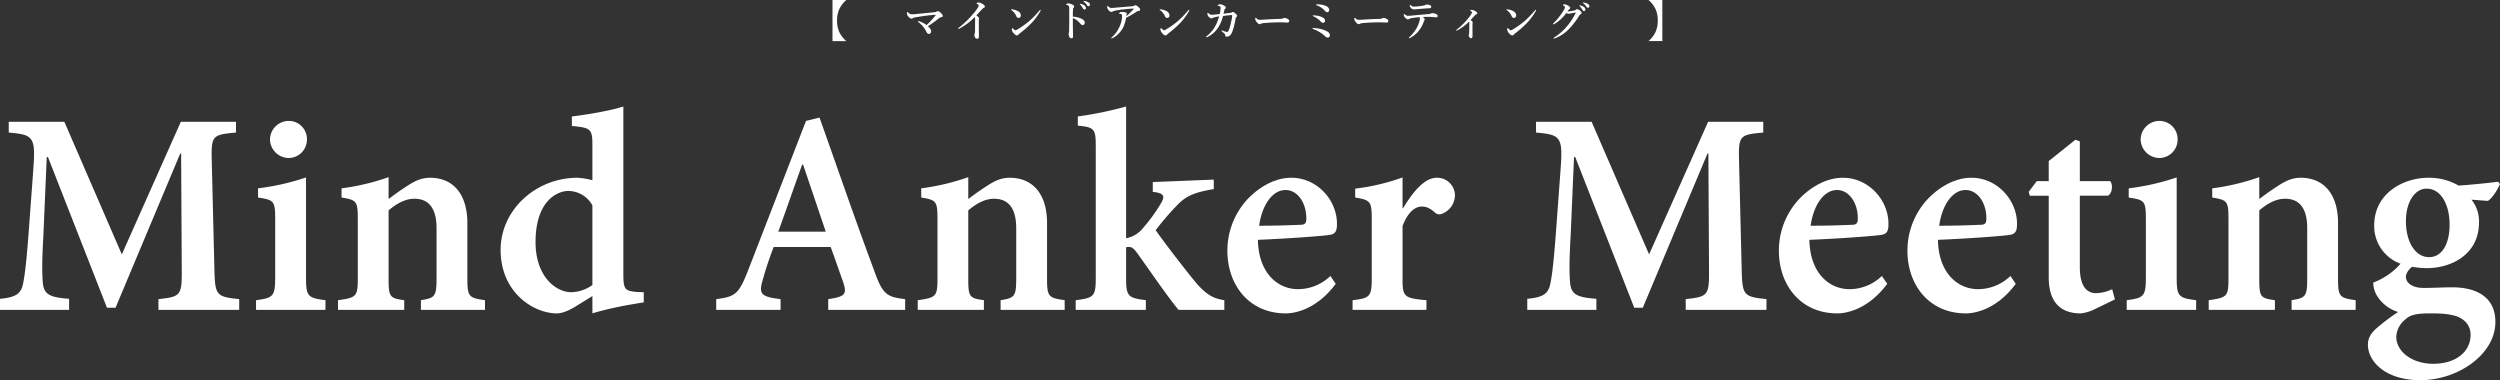 <svg xmlns="http://www.w3.org/2000/svg" width="1035.62" height="157.49" viewBox="0 0 1035.62 157.49">
  <rect x="0" y="0" width="1035.62" height="157.49" fill="#333333" stroke="none"/>
  <g id="グループ_77702" data-name="グループ 77702" transform="translate(-443.682 -220.646)">
    <path id="パス_143817" data-name="パス 143817" d="M-417.231,0V-4.443c-9.648-1.016-10.029-1.523-10.283-12.949l-1.079-44.116c-.254-10.664.127-11.045,10.029-11.934v-4.443h-22.852l-24.438,54.907-23.8-54.907H-512.7v4.443c10.41.889,11.172,1.841,10.156,15.615l-1.841,24.946c-.889,11.934-1.523,17.646-2.285,21.582-.825,4.7-3.047,6.094-9.648,6.729V0h28.628V-4.57c-7.935-.635-10.537-1.65-10.918-6.982-.317-3.936-.317-9.141.254-19.106l1.4-32.627h.508l24.438,62.4h3.555l26.787-63.857h.381l.254,47.354c.127,11.426-.254,11.934-9.648,12.949V0Zm20.376-62.905a7.6,7.6,0,0,0,7.681-7.554,7.514,7.514,0,0,0-7.554-7.808,7.788,7.788,0,0,0-7.744,7.808A7.843,7.843,0,0,0-396.855-62.905ZM-381.494,0V-4c-7.427-.952-8.062-1.587-8.062-9.648v-41.2a98.956,98.956,0,0,1-19.868,4.507v3.809c6.475,1.016,7.109,1.27,7.109,8.95v23.931c0,8.188-.889,8.7-7.935,9.648V0Zm66.079,0V-4c-6.538-.952-7.3-1.333-7.3-8.76V-35.991c0-11.743-5.713-18.726-15.488-18.726-3.491,0-6.221,1.27-9.585,3.491-2.856,1.841-5.332,3.618-7.554,5.332v-9.077a94.823,94.823,0,0,1-19.487,4.634v3.809c6.094,1.016,6.729,1.4,6.729,8.7v24.819c0,7.554-.635,7.935-8.188,9.014V0h27.422V-4c-5.967-.825-6.475-1.333-6.475-8.76V-41.2c3.364-2.856,6.919-4.824,10.664-4.824,5.84,0,9.2,3.745,9.2,12.251v20.5c0,7.808-.635,8.315-6.475,9.268V0Zm65.762-7.3-3.237-.127c-4.57-.508-5.205-1.143-5.205-7.363V-84.233c-5.332,1.714-14.155,3.237-21.328,4.126v3.936c7.808.762,8.506,1.143,8.506,8.062V-53.7a31.58,31.58,0,0,0-6.157-1.016c-17.393,0-31.865,13.394-31.865,29.9,0,17.52,13.521,26.279,23.3,26.279,1.46,0,3.936-.571,7.3-2.6l7.427-4.57V1.46c8.315-2.6,18.408-4.062,21.265-4.57Zm-21.265-2.983a15.81,15.81,0,0,1-8.76,2.983c-6.221,0-14.79-6.348-14.79-20.757,0-17.71,9.585-21.2,13.521-21.2a11.538,11.538,0,0,1,10.029,5.967ZM-141.362,0V-4.443c-7.808-.889-9.395-2.031-13.013-12.314-7.554-20.186-15.234-42.656-22.471-62.905l-5.586,1.4L-206.362-16.5C-210.3-6.348-211.821-5.459-219.629-4.443V0h26.66V-4.443c-8.569-1.016-9.141-2.285-7.173-8.7,1.333-4.824,2.856-9.077,4.316-12.886h23.613c1.968,5.332,3.809,10.791,5.205,14.6,1.587,4.951.825,5.967-6.221,6.982V0Zm-32.881-32.373h-19.678c3.3-9.077,6.538-18.472,9.9-27.8h.381ZM-75.283,0V-4c-6.538-.952-7.3-1.333-7.3-8.76V-35.991c0-11.743-5.713-18.726-15.488-18.726-3.491,0-6.221,1.27-9.585,3.491-2.856,1.841-5.332,3.618-7.554,5.332v-9.077A94.823,94.823,0,0,1-134.7-50.337v3.809c6.094,1.016,6.729,1.4,6.729,8.7v24.819c0,7.554-.635,7.935-8.188,9.014V0h27.422V-4c-5.967-.825-6.475-1.333-6.475-8.76V-41.2c3.364-2.856,6.919-4.824,10.664-4.824,5.84,0,9.2,3.745,9.2,12.251v20.5c0,7.808-.635,8.315-6.475,9.268V0ZM-9.141,0V-4c-4.507-.7-6.982-2.095-10.918-6.284-3.491-4-14.663-18.472-17.52-22.725A113.107,113.107,0,0,1-28.5-43.545c3.618-3.745,7.3-5.205,14.98-6.475v-3.936l-25.264,1.016v4.063c4.824.508,5.078,1.841,3.428,4.7a69.11,69.11,0,0,1-7.3,10.093,11.973,11.973,0,0,1-7.173,4.443v-54.59a153.862,153.862,0,0,1-20,4.126V-76.3c6.729.635,7.427,1.27,7.427,8.315v54.971c0,7.427-.825,8.062-8.315,9.014V0h29.072V-4c-7.236-.952-8.188-1.46-8.188-9.014V-25.9a2.877,2.877,0,0,1,1.46-.127c.889,0,1.777.7,3.11,2.476C-39.292-15.234-32.754-5.586-28.12,0ZM34.785-14.028A19.358,19.358,0,0,1,21.392-8.569c-8.442,0-16.377-6.665-16.631-20.439C17.52-29.517,32.31-30.659,34.4-31.04c2.6-.317,3.11-1.841,3.11-4.443.127-9.9-8.188-19.233-18.853-19.233h-.127c-6.221,0-12.7,3.364-17.773,8.569A31.29,31.29,0,0,0-7.871-24.438c0,14.028,8.887,25.9,24.185,25.9,4.7,0,13.394-2.349,20.693-12.251Zm-18.6-35.61c5.332,0,8.76,5.84,8.633,11.934,0,1.968-.7,2.476-2.6,2.476-5.9.254-11.235.381-16.948.381C6.6-44.053,11.108-49.639,16.187-49.639Zm48.5,7.49v-12.7A88.342,88.342,0,0,1,45.068-50.21v3.682c6.094,1.016,6.855,1.523,6.855,8.442v25.327c0,7.3-.889,7.935-7.935,8.76V0h30.6V-4c-9.395-.825-9.9-1.46-9.9-8.887V-34.722c2.222-5.84,5.205-8.062,7.935-8.062,2.095,0,3.491.762,5.332,2.349a2.743,2.743,0,0,0,3.364.508,8.3,8.3,0,0,0,5.078-7.681,7.366,7.366,0,0,0-7.554-7.109c-4.951,0-9.712,5.586-13.9,12.568ZM215.439,0V-4.443c-9.648-1.016-10.029-1.523-10.283-12.949l-1.079-44.116c-.254-10.664.127-11.045,10.029-11.934v-4.443H191.255L166.816-22.979l-23.8-54.907H119.971v4.443c10.41.889,11.172,1.841,10.156,15.615l-1.841,24.946C127.4-20.947,126.763-15.234,126-11.3c-.825,4.7-3.047,6.094-9.648,6.729V0H144.98V-4.57c-7.935-.635-10.537-1.65-10.918-6.982-.317-3.936-.317-9.141.254-19.106l1.4-32.627h.508l24.438,62.4h3.555L191-64.746h.381l.254,47.354c.127,11.426-.254,11.934-9.648,12.949V0Zm47.8-14.028a19.358,19.358,0,0,1-13.394,5.459c-8.442,0-16.377-6.665-16.631-20.439,12.759-.508,27.549-1.65,29.644-2.031,2.6-.317,3.11-1.841,3.11-4.443.127-9.9-8.188-19.233-18.853-19.233h-.127c-6.221,0-12.7,3.364-17.773,8.569a31.29,31.29,0,0,0-8.633,21.709c0,14.028,8.887,25.9,24.185,25.9,4.7,0,13.394-2.349,20.693-12.251Zm-18.6-35.61c5.332,0,8.76,5.84,8.633,11.934,0,1.968-.7,2.476-2.6,2.476-5.9.254-11.235.381-16.948.381C235.054-44.053,239.561-49.639,244.639-49.639Zm71.855,35.61A19.358,19.358,0,0,1,303.1-8.569c-8.442,0-16.377-6.665-16.631-20.439,12.759-.508,27.549-1.65,29.644-2.031,2.6-.317,3.11-1.841,3.11-4.443.127-9.9-8.188-19.233-18.853-19.233h-.127c-6.221,0-12.7,3.364-17.773,8.569a31.29,31.29,0,0,0-8.633,21.709c0,14.028,8.887,25.9,24.185,25.9,4.7,0,13.394-2.349,20.693-12.251Zm-18.6-35.61c5.332,0,8.76,5.84,8.633,11.934,0,1.968-.7,2.476-2.6,2.476-5.9.254-11.235.381-16.948.381C288.311-44.053,292.817-49.639,297.9-49.639Zm61.89,45.322-1.143-4.253a15.641,15.641,0,0,1-6.665,1.65c-2.729,0-6.729-1.4-6.729-10.791V-47.29h11.68c1.841-1.079,2.095-4.7.889-6.03H345.249v-16.5l-1.841-.635-11.045,8.823v8.315h-4.951l-3.364,4.443.508,1.587h7.808v33.77c0,10.41,4.951,14.98,13.267,14.98A16.834,16.834,0,0,0,350.835,0Zm18.281-58.589a7.6,7.6,0,0,0,7.681-7.554,7.514,7.514,0,0,0-7.554-7.808,7.788,7.788,0,0,0-7.744,7.808A7.843,7.843,0,0,0,378.066-62.905ZM393.428,0V-4c-7.427-.952-8.062-1.587-8.062-9.648v-41.2A98.956,98.956,0,0,1,365.5-50.337v3.809c6.475,1.016,7.109,1.27,7.109,8.95v23.931c0,8.188-.889,8.7-7.935,9.648V0Zm66.079,0V-4c-6.538-.952-7.3-1.333-7.3-8.76V-35.991c0-11.743-5.713-18.726-15.488-18.726-3.491,0-6.221,1.27-9.585,3.491-2.856,1.841-5.332,3.618-7.554,5.332v-9.077a94.823,94.823,0,0,1-19.487,4.634v3.809c6.094,1.016,6.729,1.4,6.729,8.7v24.819c0,7.554-.635,7.935-8.188,9.014V0h27.422V-4c-5.967-.825-6.475-1.333-6.475-8.76V-41.2c3.364-2.856,6.919-4.824,10.664-4.824,5.84,0,9.2,3.745,9.2,12.251v20.5c0,7.808-.635,8.315-6.475,9.268V0ZM518.54-53.066c-4.7.571-10.664,1.206-16.377,1.587a24.61,24.61,0,0,0-12.441-3.237h-.19c-9.966,0-22.344,6.221-22.344,19.741a16.571,16.571,0,0,0,10.918,15.869,28.3,28.3,0,0,1-11.3,7.808,10.433,10.433,0,0,0,1.714,5.713A15.516,15.516,0,0,0,477.09.889a86.15,86.15,0,0,0-9.141,6.919c-2.158,1.968-3.364,4-3.364,6.6,0,6.919,7.173,14.727,21.709,14.727,15.869,0,31.1-10.918,31.1-24.058,0-12-10.283-14.409-17.837-14.409-3.872,0-7.554.254-11.807.254-5.332,0-7.427-2.476-7.427-4.57,0-1.587,1.333-3.237,2.6-4.189a38.624,38.624,0,0,0,5.84.571c11.045,0,21.836-6.157,21.836-18.853a14.294,14.294,0,0,0-3.11-9.521l6.792.508c1.9-1.143,4.126-4.888,5.015-6.982ZM488.9-50.21c5.967,0,9.521,6.665,9.521,14.854,0,8.7-3.555,13.521-8.442,13.521-5.9,0-9.648-6.475-9.648-14.854,0-8.7,4.189-13.521,8.442-13.521Zm1.587,51.67c4.7,0,7.681.254,10.664,1.143,3.491,1.27,5.967,3.745,5.967,7.808,0,6.6-5.713,11.934-15.488,11.934-8.95,0-15.3-5.205-15.3-11.172a9.8,9.8,0,0,1,3.872-7.3c1.841-1.777,4.443-2.412,10.156-2.412Z" transform="translate(960 349)" fill="#fff"/>
    <path id="パス_143818" data-name="パス 143818" d="M17.279-15.354a11.472,11.472,0,0,0-2.936,3.8,11.339,11.339,0,0,0-.914,4.711,11.362,11.362,0,0,0,.914,4.72,11.2,11.2,0,0,0,2.936,3.8H11.54V-15.354ZM50.532-4.966a37.078,37.078,0,0,0,3.674-3.981.493.493,0,0,0,.123-.22q0-.053-.176-.053-.281,0-.905.053-3.05.255-7.269.976a3.076,3.076,0,0,0-1.23.4.831.831,0,0,1-.5.167q-.519,0-1.239-.809a2.175,2.175,0,0,1-.65-1.3,1.248,1.248,0,0,1,.088-.483q.079-.185.167-.185.07,0,.264.2a6.068,6.068,0,0,0,.58.519,1.664,1.664,0,0,0,.993.237q.527,0,1.494-.07,7.559-.747,7.989-.8a1.568,1.568,0,0,0,.6-.158,1.2,1.2,0,0,1,.571-.255,1.786,1.786,0,0,1,1.063.5q1.046.905,1.046,1.459,0,.483-.738.563a1.774,1.774,0,0,0-.94.483A44.412,44.412,0,0,1,51.068-4.5q1.354,1.239,1.354,2.083a1.117,1.117,0,0,1-.3.826.945.945,0,0,1-.712.272q-.562,0-.967-.844a12.429,12.429,0,0,0-1.107-1.819,11.818,11.818,0,0,0-2.2-2.2.341.341,0,0,1-.176-.272q0-.141.2-.141a2.459,2.459,0,0,1,.809.22A10.938,10.938,0,0,1,50.532-4.966ZM70.481-8.3a25.236,25.236,0,0,1-6.258,4.729,3.293,3.293,0,0,1-.4.2q-.22,0-.22-.237,0-.1.308-.316a38.512,38.512,0,0,0,5.757-5.528A19.769,19.769,0,0,0,71.826-12.3a1.913,1.913,0,0,0,.29-.756q0-.255-.589-.606-.325-.193-.325-.255,0-.141.237-.281a1.019,1.019,0,0,1,.519-.132,2.741,2.741,0,0,1,.932.22,4.938,4.938,0,0,1,.976.5q.773.5.773.984,0,.448-.6.65a.827.827,0,0,0-.369.255q-2.259,2.452-2.54,2.751,1.151.817,1.151,1.222a.666.666,0,0,1-.07.343,2.029,2.029,0,0,0-.053.615v2.593l.035,4.069a.837.837,0,0,1-.237.633.646.646,0,0,1-.448.176A.905.905,0,0,1,70.7.308a1.84,1.84,0,0,1-.378-1.169,1.115,1.115,0,0,1,.088-.413,5.979,5.979,0,0,0,.185-1.7l.018-4.157A3.816,3.816,0,0,0,70.481-8.3ZM87.23-2.8a2.183,2.183,0,0,0,.914-.36A34.286,34.286,0,0,0,93.137-6.7a39.671,39.671,0,0,0,4.228-4.395q.132-.158.229-.158.185,0,.185.158a.659.659,0,0,1-.105.308,25.184,25.184,0,0,1-3.744,5.045,42.705,42.705,0,0,1-4.808,4.21,2.35,2.35,0,0,0-.466.431.912.912,0,0,1-.721.431,1.7,1.7,0,0,1-1.1-.686,2.99,2.99,0,0,1-1.011-1.67q0-.686.29-.686.079,0,.281.237Q87.037-2.8,87.23-2.8ZM85.64-11.162a.209.209,0,0,1-.123-.185q0-.141.176-.141t.343.018a6.382,6.382,0,0,1,2.294.721,2.025,2.025,0,0,1,1.239,1.8,1,1,0,0,1-.316.773.969.969,0,0,1-.659.237.919.919,0,0,1-.879-.668A6.405,6.405,0,0,0,86.958-9.9,4.7,4.7,0,0,0,85.64-11.162Zm25.468,2.716a10.075,10.075,0,0,1,3.261.7q1.67.7,1.67,1.819a1.006,1.006,0,0,1-.281.729.689.689,0,0,1-.492.229,1.237,1.237,0,0,1-.984-.527,10.106,10.106,0,0,0-1.3-1.31,5.269,5.269,0,0,0-1.872-1.028V-4.7q0,.466.079,4.359,0,.844-.668.844a.8.8,0,0,1-.756-.413,2.749,2.749,0,0,1-.4-1.424,1.2,1.2,0,0,1,.088-.519.818.818,0,0,0,.079-.308q.053-.668.07-4.034.009-.949.009-1.661l-.009-3.27a8.928,8.928,0,0,0-.07-1.529.833.833,0,0,0-.378-.413,2.384,2.384,0,0,0-.624-.281q-.176-.053-.176-.167t.237-.272a.947.947,0,0,1,.5-.158,4.557,4.557,0,0,1,1.819.483q.721.325.721.844a.8.8,0,0,1-.308.58.631.631,0,0,0-.123.36Q111.108-10.837,111.108-8.446Zm3.516-5.256a3.751,3.751,0,0,1,1.239.58,1.421,1.421,0,0,1,.668,1.081.644.644,0,0,1-.167.448.554.554,0,0,1-.431.185.683.683,0,0,1-.606-.413,7.992,7.992,0,0,0-1.134-1.591q-.2-.193-.2-.237,0-.123.22-.123A1.419,1.419,0,0,1,114.623-13.7Zm1.477-1.2a4.275,4.275,0,0,1,1.433.527,1.066,1.066,0,0,1,.65.914.708.708,0,0,1-.185.51.506.506,0,0,1-.369.158.741.741,0,0,1-.668-.4A4.908,4.908,0,0,0,115.7-14.6q-.22-.158-.22-.22a.124.124,0,0,1,.141-.141A2.264,2.264,0,0,1,116.1-14.906Zm19.474,2.145a2.23,2.23,0,0,0,.844-.176,1.519,1.519,0,0,1,.563-.255,2.238,2.238,0,0,1,1.239.7q.483.483.536.545a1,1,0,0,1,.237.606q0,.439-.686.519a2.319,2.319,0,0,0-1.02.448,34.8,34.8,0,0,1-4.122,2.382,15.685,15.685,0,0,1-1.116,3.762,10.6,10.6,0,0,1-1.916,2.76A8.9,8.9,0,0,1,127.725.343a1.544,1.544,0,0,1-.58.193Q127,.536,127,.378q0-.088.272-.308a12.8,12.8,0,0,0,3.366-4.825,9.763,9.763,0,0,0,.844-3.9v-.211a1.3,1.3,0,0,0-.053-.4q-.1-.281-.932-.378-.237-.026-.237-.158,0-.158.343-.422a1.334,1.334,0,0,1,.756-.176,4.063,4.063,0,0,1,1.767.272.5.5,0,0,1,.343.466.774.774,0,0,1-.053.272,1.841,1.841,0,0,0-.167.738,22.982,22.982,0,0,0,2.883-2.795.417.417,0,0,0,.123-.29q0-.079-.193-.079-.053,0-.149.009-2.338.185-2.821.229-1.828.176-3.366.431a8.042,8.042,0,0,0-2,.5,1.463,1.463,0,0,1-.659.246,1.714,1.714,0,0,1-1.213-.791,2.067,2.067,0,0,1-.519-1.187q0-.5.2-.5.079,0,.316.211a3.63,3.63,0,0,0,.659.51,1.187,1.187,0,0,0,.519.105q.483,0,1.564-.105ZM148.79-2.8a2.183,2.183,0,0,0,.914-.36A34.286,34.286,0,0,0,154.7-6.7a39.671,39.671,0,0,0,4.228-4.395q.132-.158.229-.158.185,0,.185.158a.659.659,0,0,1-.105.308,25.184,25.184,0,0,1-3.744,5.045,42.705,42.705,0,0,1-4.808,4.21,2.35,2.35,0,0,0-.466.431.912.912,0,0,1-.721.431,1.7,1.7,0,0,1-1.1-.686,2.99,2.99,0,0,1-1.011-1.67q0-.686.29-.686.079,0,.281.237Q148.6-2.8,148.79-2.8ZM147.2-11.162a.209.209,0,0,1-.123-.185q0-.141.176-.141t.343.018a6.382,6.382,0,0,1,2.294.721,2.025,2.025,0,0,1,1.239,1.8,1,1,0,0,1-.316.773.969.969,0,0,1-.659.237.919.919,0,0,1-.879-.668,6.405,6.405,0,0,0-.756-1.292A4.7,4.7,0,0,0,147.2-11.162Zm31.955,2.268a.736.736,0,0,1-.343.615,1.376,1.376,0,0,0-.29.7q-.018.079-.185,1-.114.6-.246,1.16a23.282,23.282,0,0,1-.914,3.129,3.9,3.9,0,0,1-1.063,1.7,2.087,2.087,0,0,1-1.327.413.563.563,0,0,1-.431-.123.734.734,0,0,1-.132-.4,1.314,1.314,0,0,0-.466-.888Q173-2.224,172.9-2.3q-.237-.167-.237-.308,0-.123.185-.123a2.289,2.289,0,0,1,.466.141,13.013,13.013,0,0,0,1.635.475q.5,0,.809-.844a23.162,23.162,0,0,0,.87-3.138,15.69,15.69,0,0,0,.483-2.8q0-.2-.193-.2-.272,0-.817.035-1.239.105-2.769.343a16.121,16.121,0,0,1-2.232,5.071,10.724,10.724,0,0,1-4.052,3.542,1.518,1.518,0,0,1-.554.2q-.22,0-.22-.158,0-.1.29-.325a13.878,13.878,0,0,0,3.313-3.727A18.378,18.378,0,0,0,171.7-8.6q-.923.176-2.065.448a2.367,2.367,0,0,0-.7.29.878.878,0,0,1-.466.123,1.78,1.78,0,0,1-1.046-.65,1.639,1.639,0,0,1-.571-1.134q0-.536.158-.536a.389.389,0,0,1,.255.141,2.175,2.175,0,0,0,1.424.7q.105,0,1.02-.07,1.38-.158,2.25-.264a13.7,13.7,0,0,0,.343-2.575.69.69,0,0,0-.158-.492,1.951,1.951,0,0,0-.6-.264q-.431-.123-.431-.2,0-.114.22-.264a1.178,1.178,0,0,1,.756-.237,3.632,3.632,0,0,1,1.758.6q.615.352.615.747a.692.692,0,0,1-.29.563,1.027,1.027,0,0,0-.308.519q-.176.817-.343,1.477l1.591-.193,1.222-.149a1.091,1.091,0,0,0,.519-.158.7.7,0,0,1,.431-.22,1.9,1.9,0,0,1,1.1.58Q179.128-9.176,179.154-8.895Zm21.6,2.162a.759.759,0,0,1-.193.519.594.594,0,0,1-.457.2q-.264,0-1.134-.035-.765-.053-1.529-.053-3.718,0-6.732.272a4.839,4.839,0,0,0-1.784.343.825.825,0,0,1-.483.141q-.589,0-1.441-1.239a1.675,1.675,0,0,1-.343-.976q0-.431.22-.431.07,0,.229.158a2.51,2.51,0,0,0,.861.606,2.079,2.079,0,0,0,.65.079q.563,0,1.89-.088,3.6-.229,6.381-.29a3.315,3.315,0,0,0,1.4-.255,1.2,1.2,0,0,1,.51-.141,2.056,2.056,0,0,1,.809.176Q200.755-7.251,200.755-6.732Zm11.538-6.838a12.122,12.122,0,0,1,2.2.22,8.908,8.908,0,0,1,1.327.4q1.459.615,1.459,1.723a1.011,1.011,0,0,1-.237.7.632.632,0,0,1-.5.237,1.209,1.209,0,0,1-.914-.466,8.6,8.6,0,0,0-1.6-1.441,8.242,8.242,0,0,0-1.854-.94q-.325-.105-.325-.229Q211.845-13.57,212.293-13.57ZM210.746-9a11.375,11.375,0,0,1,1.582.158,6.076,6.076,0,0,1,2.707,1.011,1.284,1.284,0,0,1,.536,1.046.825.825,0,0,1-.29.677.964.964,0,0,1-.633.2,1.34,1.34,0,0,1-.879-.562,7.527,7.527,0,0,0-1.187-1.055,10.1,10.1,0,0,0-1.872-1.1q-.237-.105-.237-.22Q210.473-9,210.746-9Zm1.371,5.361a12.235,12.235,0,0,1,4.438,1.354,1.862,1.862,0,0,1,1.028,1.547.87.87,0,0,1-.36.773,1.1,1.1,0,0,1-.615.167,1.41,1.41,0,0,1-.932-.466,14.053,14.053,0,0,0-2.127-1.661,15.267,15.267,0,0,0-2.839-1.389q-.29-.105-.29-.246,0-.22.308-.22A11.015,11.015,0,0,1,212.117-3.639ZM241.8-6.732a.759.759,0,0,1-.193.519.594.594,0,0,1-.457.2q-.264,0-1.134-.035-.765-.053-1.529-.053-3.718,0-6.732.272a4.839,4.839,0,0,0-1.784.343.825.825,0,0,1-.483.141q-.589,0-1.441-1.239a1.675,1.675,0,0,1-.343-.976q0-.431.22-.431.07,0,.229.158a2.51,2.51,0,0,0,.861.606,2.079,2.079,0,0,0,.65.079q.563,0,1.89-.088,3.6-.229,6.381-.29a3.315,3.315,0,0,0,1.4-.255,1.2,1.2,0,0,1,.51-.141,2.056,2.056,0,0,1,.809.176Q241.8-7.251,241.8-6.732Zm12.636-6.029q1.389-.158,2.065-.308a3.326,3.326,0,0,0,.536-.193,1.985,1.985,0,0,1,.686-.2,3.144,3.144,0,0,1,1.547.36.561.561,0,0,1,.29.536q0,.606-.668.633-1.3.062-1.433.07-.378.026-1.3.105-2.013.158-2.681.22-.686.07-.932.07a2.122,2.122,0,0,1-.747-.1,1.975,1.975,0,0,1-.694-.554,1.408,1.408,0,0,1-.413-.949q0-.272.123-.272.009,0,.237.158a2.866,2.866,0,0,0,.633.422,2.015,2.015,0,0,0,.8.141A18.562,18.562,0,0,0,254.431-12.762Zm-2.971,3.867q2.338-.237,3.885-.36,2.883-.229,3.4-.29a2.57,2.57,0,0,0,.686-.2,1.511,1.511,0,0,1,.668-.158,3.366,3.366,0,0,1,1.705.483.757.757,0,0,1,.4.7q0,.5-.413.536-.114.009-.2.009-.273,0-.9-.07a19.889,19.889,0,0,0-2.232-.123q-1.617,0-2.426.053.826.563.826,1a.486.486,0,0,1-.088.29,3.646,3.646,0,0,0-.36.809,12.291,12.291,0,0,1-1.96,3.551A11.252,11.252,0,0,1,250.775.378a.818.818,0,0,1-.3.105q-.185,0-.185-.176,0-.1.448-.492A14.727,14.727,0,0,0,253.386-3.5a13.4,13.4,0,0,0,1.336-3.182,5.383,5.383,0,0,0,.158-.949.819.819,0,0,0-.2-.615q-2.3.229-3.437.448a2.634,2.634,0,0,0-.844.308.933.933,0,0,1-.545.158q-.483,0-1.2-.809a1.6,1.6,0,0,1-.466-.993q0-.431.2-.431a1.4,1.4,0,0,1,.264.193,2.041,2.041,0,0,0,1.23.58Q250.424-8.789,251.461-8.895Zm23.79,2.452A19.117,19.117,0,0,1,270.425-2.8a.87.87,0,0,1-.308.123.155.155,0,0,1-.176-.176q0-.123.255-.29a29.337,29.337,0,0,0,4.421-4.289,14.394,14.394,0,0,0,1.617-2.232,1.471,1.471,0,0,0,.22-.589q0-.2-.448-.475-.29-.176-.29-.229,0-.29.615-.29a3.2,3.2,0,0,1,1.617.58q.686.422.686.773t-.466.5a.6.6,0,0,0-.308.193q-1.3,1.433-2,2.145.879.615.879.958a.587.587,0,0,1-.053.264,8.206,8.206,0,0,0-.035,1.116v1.872q.018,1.283.018,2.47,0,.844-.615.844a.728.728,0,0,1-.642-.343,1.52,1.52,0,0,1-.29-.967,2.573,2.573,0,0,1,.07-.325,4.783,4.783,0,0,0,.105-.958q.035-.853.035-1.459l.018-1.942A2.6,2.6,0,0,0,275.25-6.442ZM292.43-2.8a2.183,2.183,0,0,0,.914-.36A34.286,34.286,0,0,0,298.337-6.7a39.671,39.671,0,0,0,4.228-4.395q.132-.158.229-.158.185,0,.185.158a.659.659,0,0,1-.105.308,25.184,25.184,0,0,1-3.744,5.045,42.705,42.705,0,0,1-4.808,4.21,2.35,2.35,0,0,0-.466.431.912.912,0,0,1-.721.431,1.7,1.7,0,0,1-1.1-.686,2.99,2.99,0,0,1-1.011-1.67q0-.686.29-.686.079,0,.281.237Q292.237-2.8,292.43-2.8Zm-1.591-8.358a.209.209,0,0,1-.123-.185q0-.141.176-.141t.343.018a6.382,6.382,0,0,1,2.294.721,2.025,2.025,0,0,1,1.239,1.8,1,1,0,0,1-.316.773.969.969,0,0,1-.659.237.919.919,0,0,1-.879-.668,6.405,6.405,0,0,0-.756-1.292A4.7,4.7,0,0,0,290.84-11.162Zm30.566.4a1.059,1.059,0,0,1,.457.721.646.646,0,0,1-.466.615,1.535,1.535,0,0,0-.562.615,31.335,31.335,0,0,1-4.157,5.4A15.579,15.579,0,0,1,310.85.51a1.425,1.425,0,0,1-.422.105q-.176,0-.176-.158,0-.123.308-.325a22.855,22.855,0,0,0,5.256-4.614,25.466,25.466,0,0,0,3.542-5.432.707.707,0,0,0,.053-.185q0-.07-.088-.07-.255.035-.835.149l-.984.193q-.114.018-.606.123a1.725,1.725,0,0,1-.369.053,2.789,2.789,0,0,1-.984-.308A20.236,20.236,0,0,1,313.4-7.541a16.59,16.59,0,0,1-2.61,2,1.61,1.61,0,0,1-.571.272q-.22,0-.22-.2a4.335,4.335,0,0,1,.686-.747,26.649,26.649,0,0,0,2.232-2.61q.729-.967,1.45-2.145a3.328,3.328,0,0,0,.6-1.389q0-.36-.642-.7-.22-.114-.22-.211t.185-.193a.877.877,0,0,1,.413-.1,3.508,3.508,0,0,1,1.758.65q.668.4.668.844a.682.682,0,0,1-.4.554,4.717,4.717,0,0,0-.738.905,2.379,2.379,0,0,0,.272.009,13.271,13.271,0,0,0,1.4-.193q.7-.123,1.441-.29a.782.782,0,0,0,.378-.211.711.711,0,0,1,.475-.255A2.41,2.41,0,0,1,321.405-10.767Zm.132-2.3a3.634,3.634,0,0,1,1.239.58,1.4,1.4,0,0,1,.668,1.072.644.644,0,0,1-.167.448.554.554,0,0,1-.431.185.683.683,0,0,1-.606-.413,7.435,7.435,0,0,0-1.143-1.582.884.884,0,0,1-.193-.237q0-.123.22-.123A1.358,1.358,0,0,1,321.537-13.069ZM323-14.256a4.275,4.275,0,0,1,1.433.527,1.066,1.066,0,0,1,.65.914.708.708,0,0,1-.185.51.506.506,0,0,1-.369.158.741.741,0,0,1-.668-.4,4.908,4.908,0,0,0-1.257-1.406q-.22-.158-.22-.22a.124.124,0,0,1,.141-.141A2.264,2.264,0,0,1,323-14.256Zm32.3-1.1V1.67h-5.739a11.2,11.2,0,0,0,2.936-3.8,11.362,11.362,0,0,0,.914-4.72,11.339,11.339,0,0,0-.914-4.711,11.472,11.472,0,0,0-2.936-3.8Z" transform="translate(777 236)" fill="#fff"/>
  </g>
</svg>
